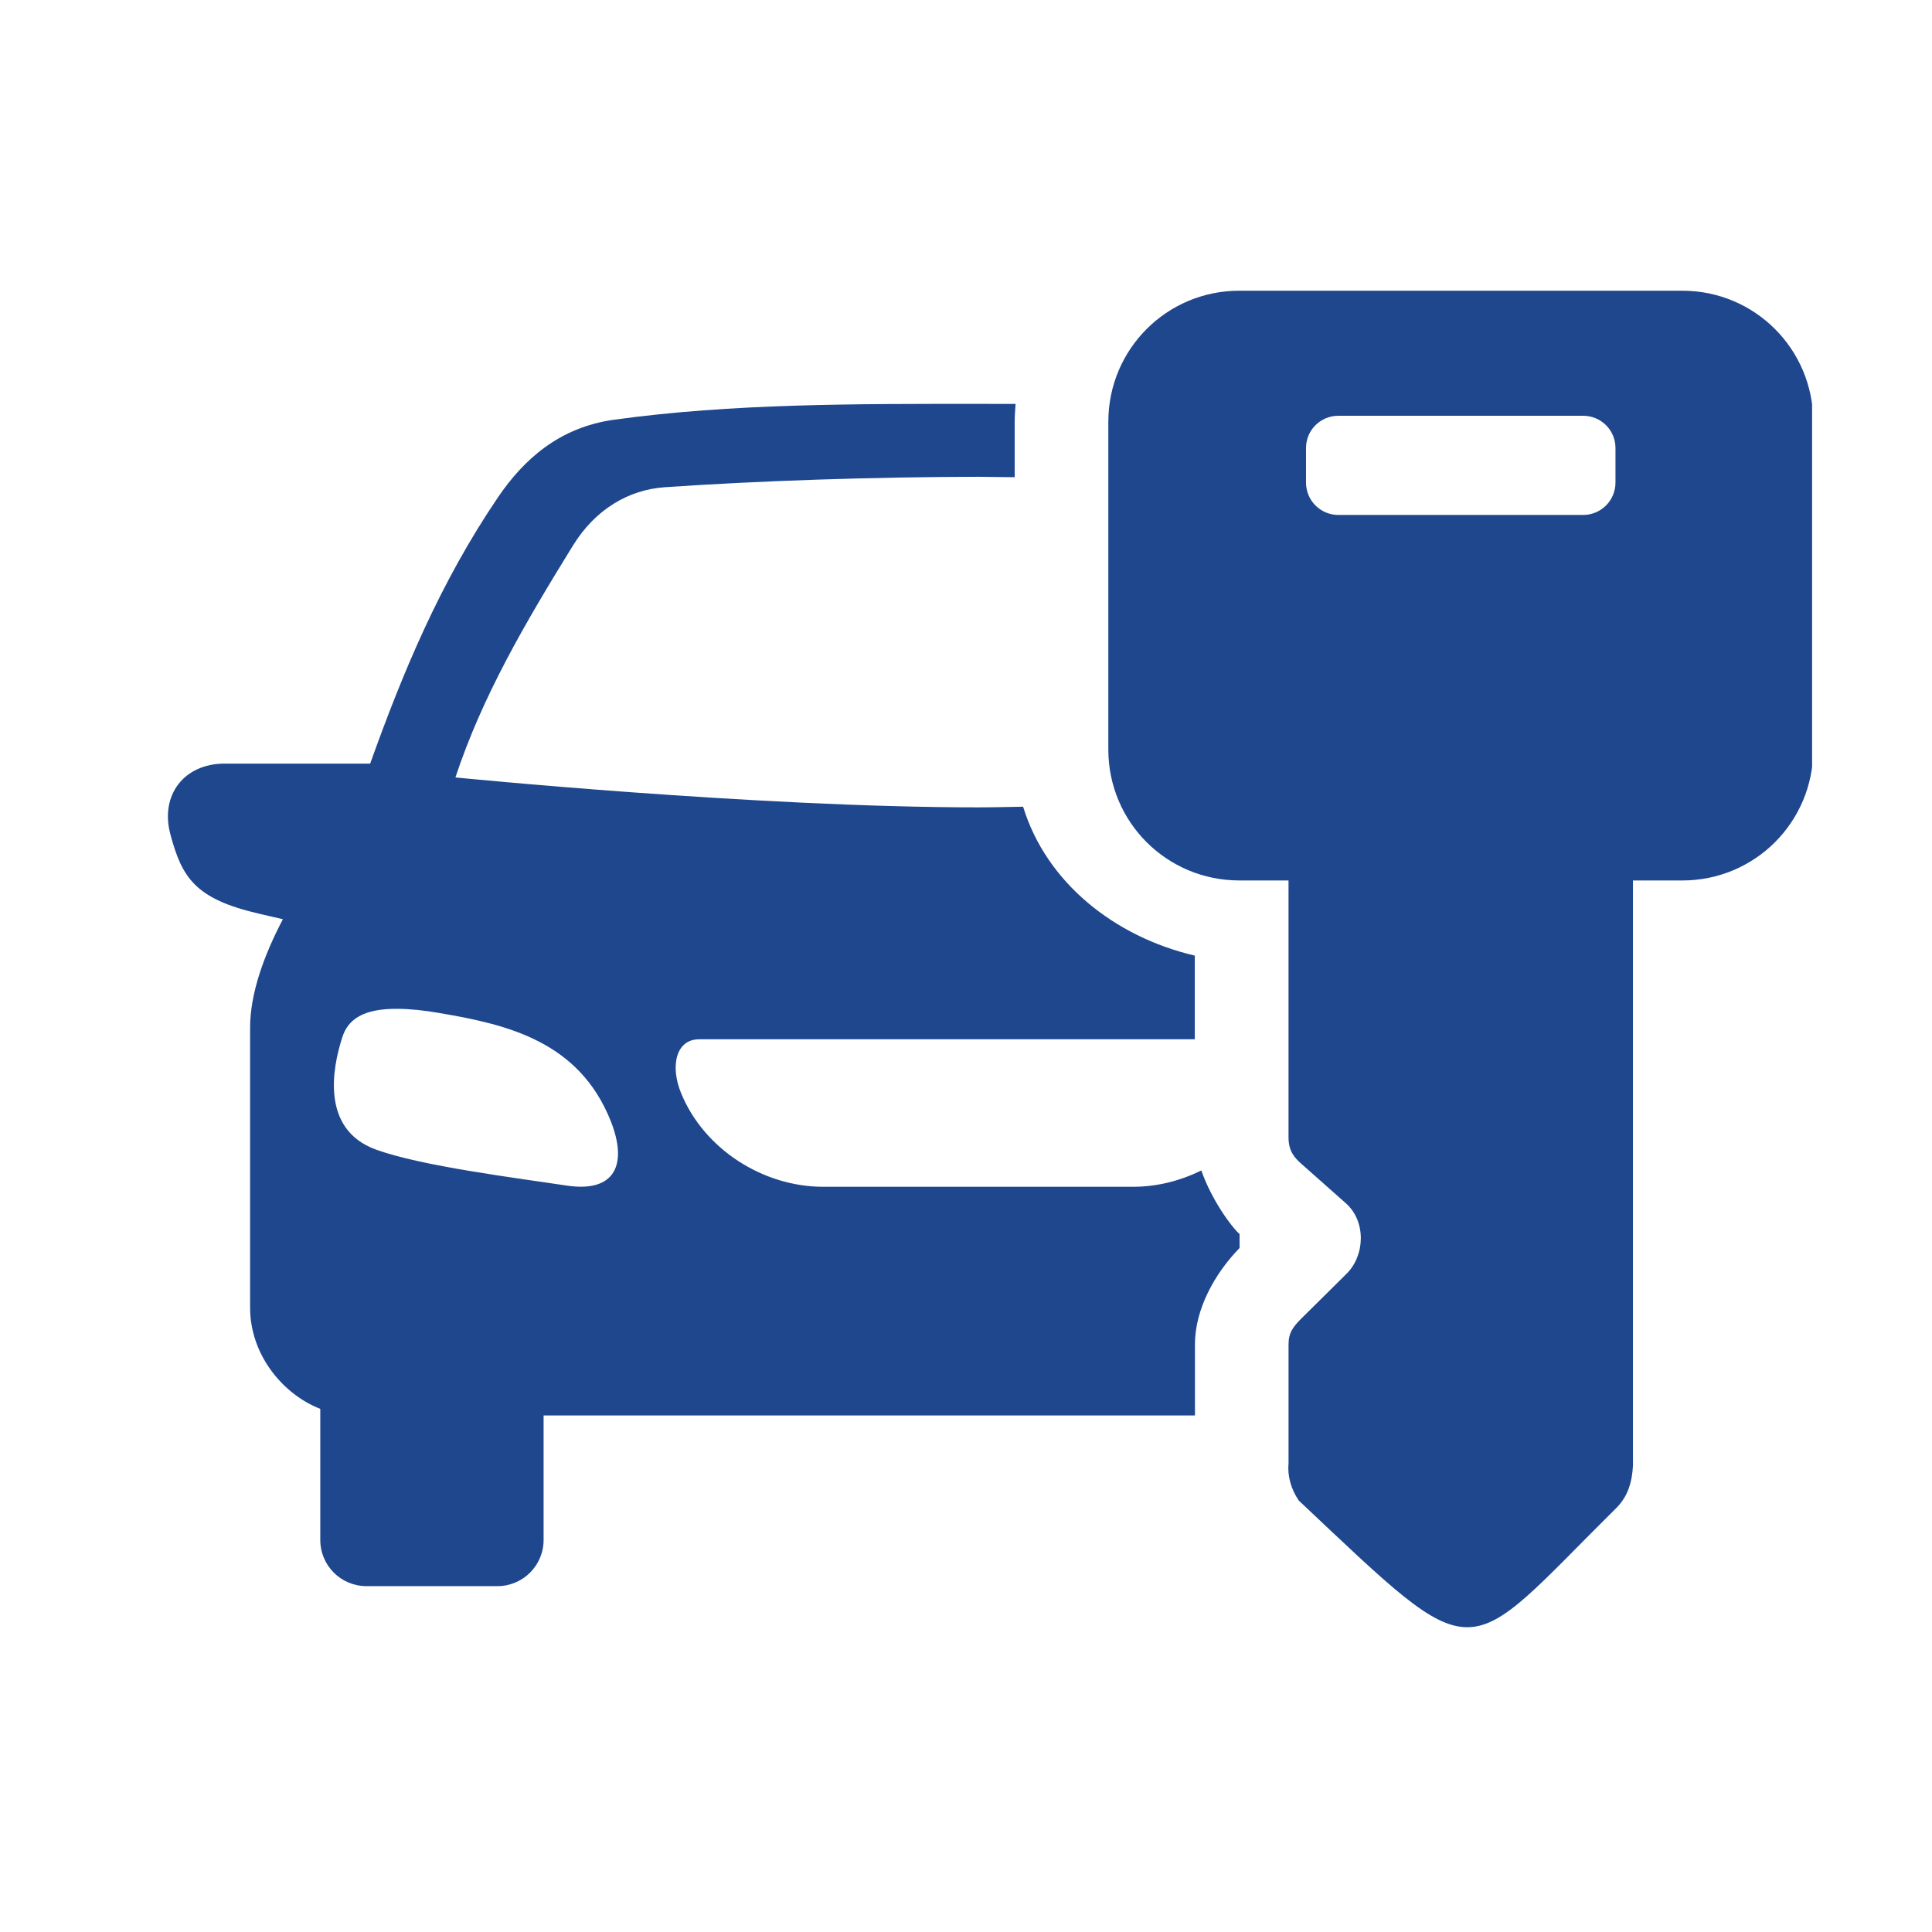 <svg version="1.0" preserveAspectRatio="xMidYMid meet" height="1080" viewBox="0 0 810 810" zoomAndPan="magnify" width="1080" xmlns:xlink="http://www.w3.org/1999/xlink" xmlns="http://www.w3.org/2000/svg"><defs><clipPath id="0d87156dde"><path clip-rule="nonzero" d="M 464 121.699 L 759.73 121.699 L 759.73 683 L 464 683 Z M 464 121.699"></path></clipPath></defs><path fill-rule="evenodd" fill-opacity="1" d="M 166.953 422.957 C 171.926 422.988 177.82 423.582 184.836 424.816 C 212.902 429.613 242.832 436.672 256.086 470.078 C 263.18 488.055 258.023 500.137 237.617 497.059 C 216.344 493.852 176.5 488.871 157.531 481.934 C 134.445 473.477 139.297 447.809 143.547 434.77 C 145.902 427.484 152.152 422.773 166.953 422.957 Z M 410.125 169.328 C 359.215 169.328 307.191 169.102 257.398 175.977 C 234.363 179.184 219.473 192.77 208.793 208.484 C 184.512 244.246 168.859 281.953 155.195 320.148 L 94.156 320.148 C 77.145 320.148 67.008 333.371 71.441 349.809 C 76.285 367.957 81.812 376.832 108.418 383.031 L 118.605 385.387 C 110.645 400.555 104.855 416.539 104.855 430.883 L 104.855 548.258 C 104.855 567.902 118.469 584.512 134.281 590.676 L 134.281 645.621 C 134.281 656.355 142.918 664.996 153.656 664.996 L 208.531 664.996 C 219.238 664.996 227.906 656.348 227.906 645.621 L 227.906 593.43 L 500.988 593.43 L 500.988 563.652 C 500.988 548.805 509.324 533.871 519.695 523.23 L 519.695 517.391 C 516.254 514.355 507.961 503.047 503.664 490.73 C 494.789 495.078 485.055 497.562 475.199 497.562 L 345.082 497.562 C 319.906 497.562 295.152 481.777 285.555 458.309 C 280.973 447.223 283.199 435.723 293.16 435.723 L 500.926 435.723 L 500.926 400.648 C 467.297 392.766 438.688 370.043 428.945 338.223 C 422.66 338.316 416.191 338.492 410.117 338.492 C 316.742 338.492 190.938 325.945 190.938 325.945 C 202.211 291.871 220.137 261.23 240.242 228.68 C 249.609 213.512 263.555 205.32 278.715 204.27 C 318.812 201.516 366.266 199.969 410.117 199.891 C 415.141 199.926 420.305 200.02 425.418 200.07 L 425.418 176.855 C 425.418 174.324 425.598 171.828 425.789 169.344 C 420.582 169.328 415.332 169.328 410.125 169.328 Z M 410.125 169.328" fill="#1e478e"></path><g clip-path="url(#0d87156dde)"><path fill-rule="nonzero" fill-opacity="1" d="M 677.297 187.832 L 677.297 202.324 C 677.297 209.844 671.223 215.902 663.711 215.902 L 561.141 215.902 C 553.621 215.902 547.555 209.844 547.555 202.324 L 547.555 187.832 C 547.555 180.324 553.613 174.309 561.141 174.309 L 663.719 174.309 C 671.223 174.309 677.297 180.324 677.297 187.832 Z M 760.215 176.836 C 760.215 146.414 735.738 121.883 705.312 121.883 L 519.574 121.883 C 489.168 121.883 464.672 146.422 464.672 176.836 L 464.672 314.23 C 464.672 344.652 489.168 369.133 519.574 369.133 L 540.219 369.133 L 540.219 476.777 C 540.219 482.621 542.609 485.289 545.738 488.055 L 564.262 504.48 C 572.77 511.992 572.363 526.258 564.582 534 L 545.93 552.465 C 542.172 556.184 540.227 558.66 540.227 563.652 L 540.227 613.539 C 539.73 618.598 541.172 624.219 544.52 629.113 C 621.578 701.715 612.105 697.105 677.652 632.227 C 682.68 627.211 684.262 621.09 684.633 614.441 L 684.633 369.141 L 705.312 369.141 C 735.738 369.141 760.215 344.66 760.215 314.238 Z M 760.215 176.836" fill="#1e478e"></path></g></svg>